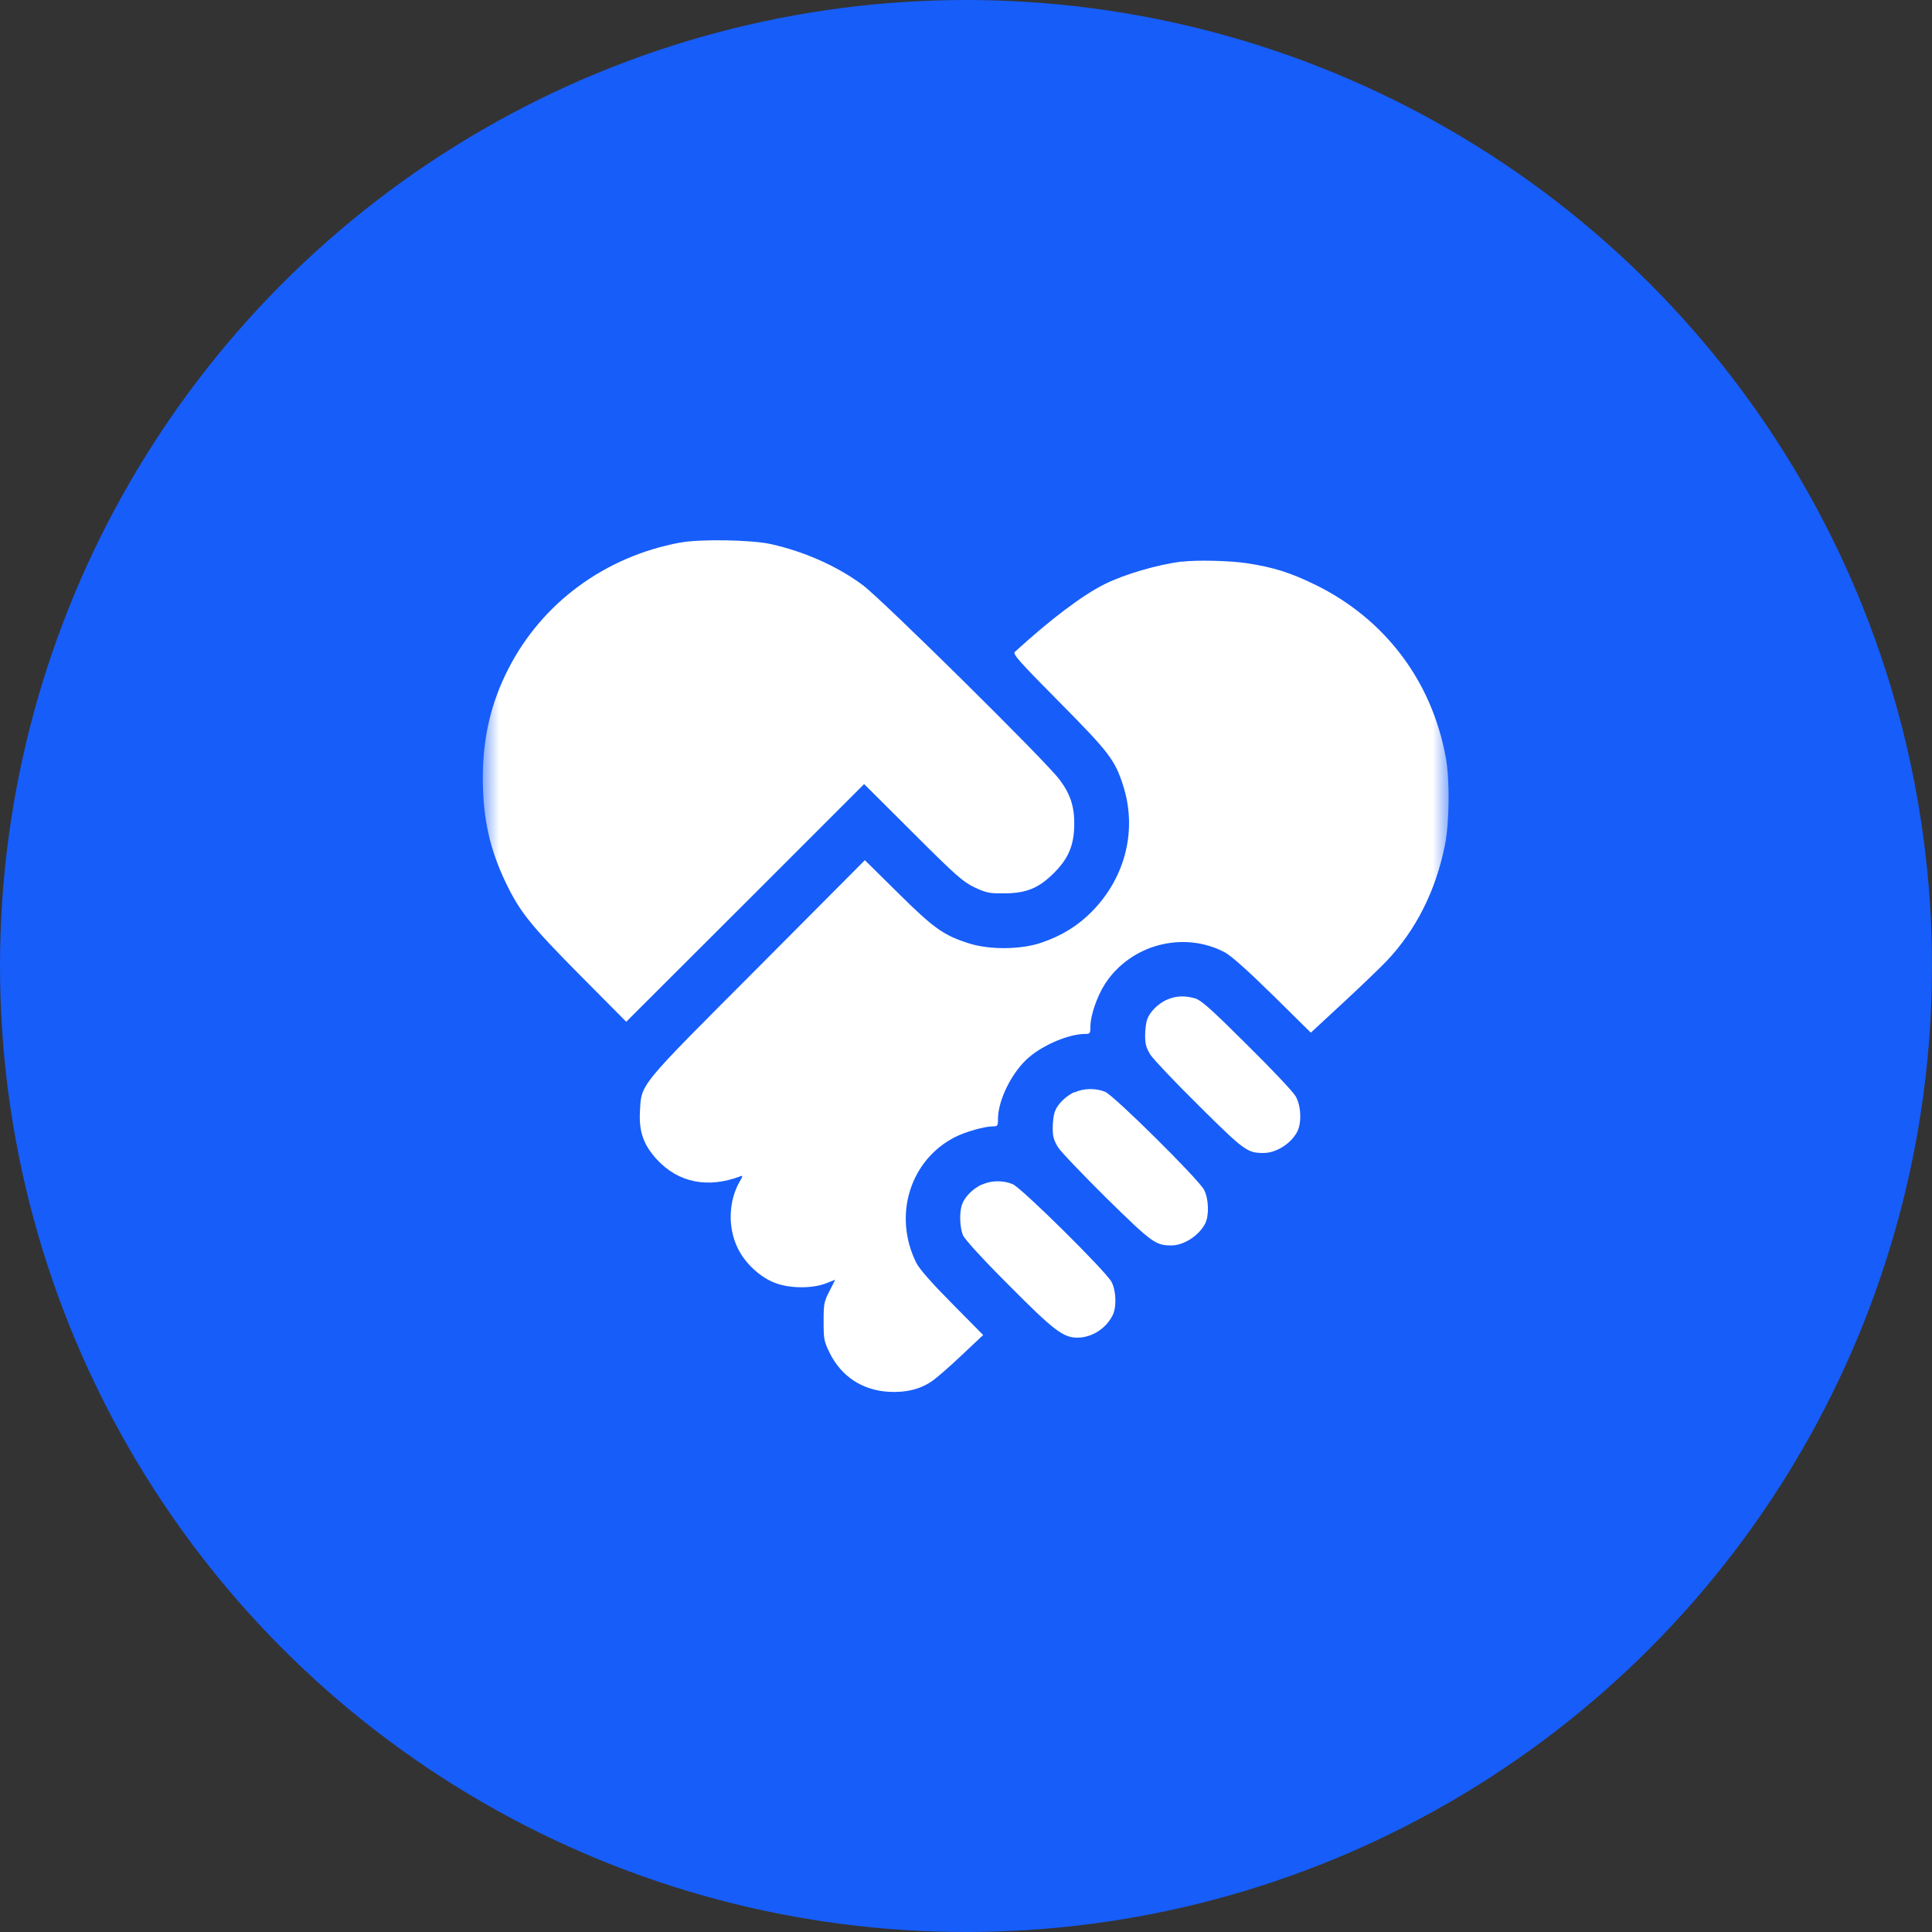 <?xml version="1.0" encoding="UTF-8"?> <svg xmlns="http://www.w3.org/2000/svg" width="60" height="60" viewBox="0 0 60 60" fill="none"><rect x="0" y="0" width="60" height="60" fill="#333333" stroke="none"/><circle cx="30" cy="30" r="30" fill="#175DF9"></circle><mask id="mask0_1952_293" style="mask-type:luminance" maskUnits="userSpaceOnUse" x="15" y="15" width="30" height="30"><path d="M45 15H15V45H45V15Z" fill="white"></path></mask><g mask="url(#mask0_1952_293)"><path d="M21.119 16.851C18.79 17.282 16.828 18.726 15.786 20.775C15.245 21.829 14.994 22.912 14.994 24.169C14.994 25.427 15.215 26.376 15.699 27.395C16.147 28.326 16.467 28.722 17.992 30.265L19.448 31.732L23.145 28.041L26.836 24.35L28.349 25.858C29.7 27.208 29.904 27.383 30.265 27.558C30.626 27.727 30.731 27.75 31.173 27.744C31.866 27.744 32.256 27.587 32.733 27.109C33.182 26.661 33.356 26.248 33.362 25.607C33.368 25.049 33.24 24.658 32.908 24.216C32.506 23.663 27.354 18.58 26.789 18.167C25.992 17.579 24.985 17.131 23.942 16.898C23.349 16.764 21.736 16.735 21.13 16.851H21.119Z" fill="white"></path><path d="M36.704 17.439C35.93 17.538 34.917 17.835 34.3 18.144C33.601 18.493 32.605 19.25 31.517 20.245C31.447 20.315 31.645 20.537 32.902 21.806C34.445 23.366 34.626 23.599 34.882 24.402C35.318 25.77 34.957 27.238 33.921 28.297C33.484 28.745 32.978 29.06 32.343 29.275C31.715 29.491 30.754 29.502 30.114 29.304C29.31 29.054 29.002 28.833 27.89 27.732L26.859 26.714L23.517 30.073C19.768 33.828 19.925 33.642 19.873 34.538C19.844 35.149 19.984 35.551 20.397 36.005C21.066 36.733 21.986 36.913 22.999 36.529C23.075 36.5 23.069 36.529 22.976 36.686C22.621 37.303 22.598 38.124 22.912 38.765C23.139 39.236 23.616 39.673 24.07 39.842C24.513 40.017 25.217 40.022 25.642 39.859L25.939 39.743L25.759 40.098C25.59 40.424 25.578 40.5 25.578 41.041C25.578 41.583 25.59 41.658 25.765 42.013C26.126 42.747 26.784 43.178 27.604 43.224C28.128 43.253 28.565 43.149 28.926 42.904C29.06 42.817 29.479 42.456 29.852 42.101L30.533 41.46L29.572 40.488C28.932 39.842 28.559 39.417 28.46 39.225C27.721 37.752 28.262 36.017 29.671 35.307C29.997 35.144 30.579 34.981 30.83 34.981C30.981 34.981 30.993 34.963 30.993 34.754C30.993 34.16 31.435 33.275 31.959 32.832C32.425 32.436 33.205 32.11 33.7 32.11C33.851 32.11 33.863 32.093 33.863 31.883C33.863 31.54 34.067 30.946 34.317 30.556C35.115 29.328 36.756 28.897 38.043 29.578C38.235 29.683 38.753 30.143 39.528 30.905L40.709 32.07L41.722 31.132C42.281 30.614 42.881 30.038 43.056 29.852C43.97 28.891 44.587 27.668 44.872 26.254C45.017 25.52 45.029 24.21 44.895 23.494C44.453 21.13 43.003 19.221 40.861 18.167C40.086 17.789 39.568 17.62 38.724 17.492C38.212 17.41 37.135 17.387 36.704 17.445V17.439Z" fill="white"></path><path d="M36.238 31.045C35.965 31.173 35.714 31.418 35.627 31.656C35.592 31.75 35.563 31.971 35.563 32.163C35.563 32.431 35.598 32.547 35.732 32.763C35.825 32.902 36.5 33.618 37.239 34.346C38.648 35.743 38.736 35.807 39.242 35.807C39.632 35.807 40.098 35.516 40.29 35.138C40.43 34.864 40.407 34.329 40.232 34.038C40.15 33.898 39.469 33.176 38.712 32.431C37.595 31.319 37.303 31.062 37.111 31.004C36.78 30.911 36.5 30.929 36.232 31.051L36.238 31.045Z" fill="white"></path><path d="M33.368 33.915C33.094 34.043 32.844 34.288 32.757 34.526C32.722 34.62 32.693 34.841 32.693 35.033C32.693 35.301 32.728 35.417 32.861 35.633C32.949 35.772 33.63 36.483 34.369 37.216C35.772 38.59 35.883 38.678 36.378 38.678C36.762 38.678 37.228 38.38 37.426 38.002C37.554 37.752 37.542 37.234 37.391 36.948C37.222 36.622 34.596 34.02 34.323 33.909C34.032 33.787 33.653 33.793 33.368 33.927V33.915Z" fill="white"></path><path d="M30.492 36.785C30.218 36.913 29.968 37.158 29.881 37.397C29.788 37.635 29.805 38.113 29.904 38.357C29.962 38.491 30.486 39.068 31.33 39.912C32.733 41.326 33.019 41.542 33.461 41.542C33.904 41.542 34.34 41.262 34.544 40.866C34.684 40.61 34.666 40.092 34.521 39.813C34.346 39.481 31.72 36.884 31.447 36.774C31.156 36.651 30.777 36.657 30.492 36.791V36.785Z" fill="white"></path></g></svg> 